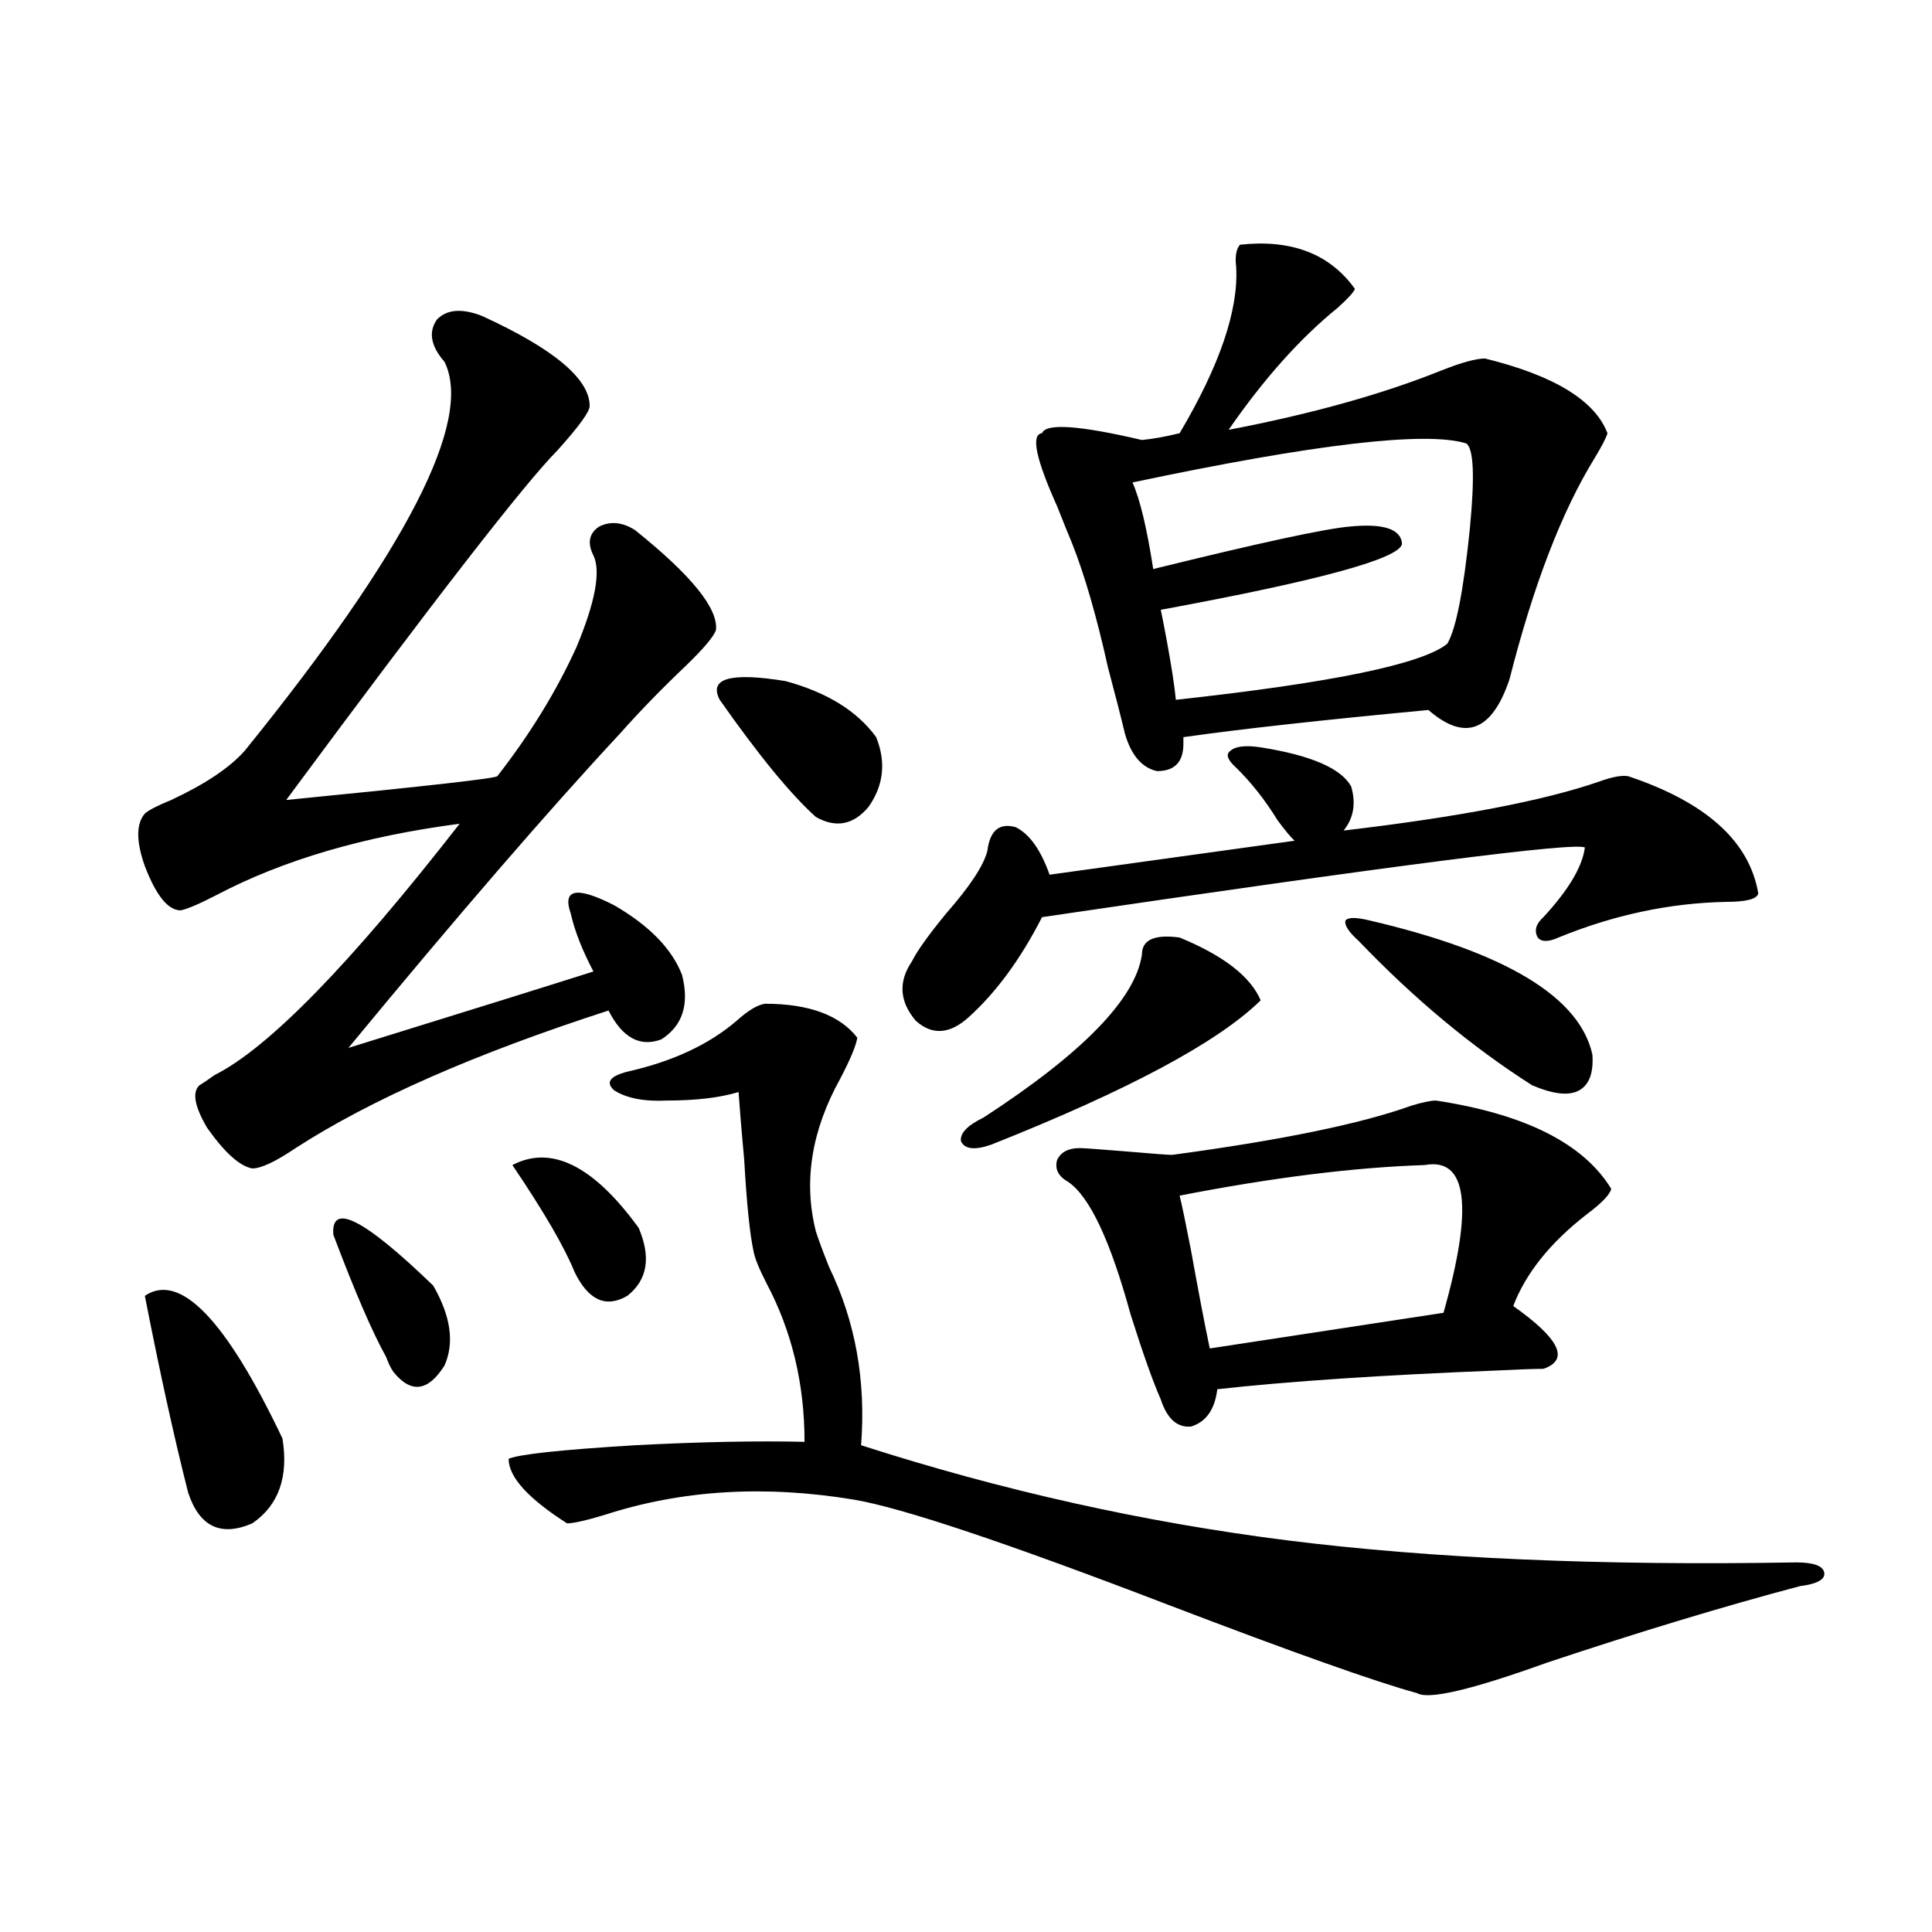 <?xml version="1.0" encoding="utf-8"?>
<!-- Generator: Adobe Illustrator 16.0.0, SVG Export Plug-In . SVG Version: 6.00 Build 0)  -->
<!DOCTYPE svg PUBLIC "-//W3C//DTD SVG 1.1//EN" "http://www.w3.org/Graphics/SVG/1.1/DTD/svg11.dtd">
<svg version="1.1" id="图层_1" xmlns="http://www.w3.org/2000/svg" xmlns:xlink="http://www.w3.org/1999/xlink" x="0px" y="0px"
	 width="1000px" height="1000px" viewBox="0 0 1000 1000" enable-background="new 0 0 1000 1000" xml:space="preserve">
<path d="M249.604,163.582c37.072,17.001,55.608,32.52,55.608,46.582c0,2.938-5.533,10.547-16.585,22.852
	c-16.92,17.001-63.748,77.344-140.484,181.055c71.538-7.031,107.955-11.124,109.266-12.305
	c16.905-21.671,30.563-43.945,40.975-66.797c9.756-23.429,12.683-39.249,8.78-47.461c-3.262-6.44-2.286-11.426,2.927-14.941
	c5.854-2.925,12.027-2.335,18.536,1.758c29.268,23.442,43.246,40.731,41.95,51.855c-1.311,3.516-6.509,9.668-15.609,18.457
	c-12.362,11.728-23.749,23.442-34.146,35.156c-37.072,39.853-83.9,94.043-140.484,162.598
	c62.438-19.336,104.708-32.52,126.826-39.551c-5.854-11.124-9.756-21.094-11.707-29.883c-4.558-12.882,2.927-14.351,22.438-4.395
	c18.201,10.547,29.908,22.563,35.121,36.035c3.902,15.243,0.32,26.367-10.731,33.398c-11.066,4.106-20.167-0.879-27.316-14.941
	c-68.946,22.274-122.924,46.005-161.947,71.191c-10.411,7.031-17.896,10.547-22.438,10.547c-6.509-1.167-14.313-8.198-23.414-21.094
	c-6.509-11.124-7.805-18.457-3.902-21.973c1.951-1.167,4.543-2.925,7.805-5.273c27.957-14.063,70.242-57.417,126.826-130.078
	c-49.435,6.454-91.385,18.759-125.851,36.914c-9.115,4.696-15.289,7.333-18.536,7.91c-6.509,0-12.683-7.608-18.536-22.852
	c-4.558-12.882-4.558-21.973,0-27.246c1.951-1.758,6.494-4.093,13.658-7.031c17.561-8.198,30.243-16.699,38.048-25.488
	c83.9-103.711,118.366-170.796,103.412-201.27c-7.164-8.198-8.46-15.519-3.902-21.973
	C231.388,160.066,239.192,159.489,249.604,163.582z M74.974,670.711c18.201-12.305,41.95,12.305,71.218,73.828
	c3.247,19.927-1.951,34.579-15.609,43.945c-16.265,7.031-27.316,1.758-33.17-15.82C90.248,744.539,82.778,710.563,74.974,670.711z
	 M172.532,639.07c-1.311-16.987,15.93-8.198,51.706,26.367c9.101,15.82,11.052,29.595,5.854,41.309
	c-8.46,13.485-17.24,14.653-26.341,3.516c-1.311-1.758-2.606-4.395-3.902-7.91C192.685,689.47,183.584,668.376,172.532,639.07z
	 M395.941,519.539c22.759,0,38.688,5.864,47.804,17.578c-0.655,4.106-3.582,11.138-8.78,21.094
	c-14.969,26.958-19.191,53.325-12.683,79.102c1.296,4.106,3.567,10.259,6.829,18.457c13.658,28.125,19.177,58.887,16.585,92.285
	c72.834,23.442,146.338,39.853,220.482,49.219c74.785,9.38,162.588,13.184,263.408,11.426c9.101,0,13.979,1.758,14.634,5.273
	c0.641,3.516-3.582,5.864-12.683,7.031c-39.679,10.547-83.26,23.73-130.729,39.551c-39.023,14.063-61.462,19.336-67.315,15.82
	c-21.463-5.864-64.389-21.094-128.777-45.703c-83.9-32.218-138.213-50.386-162.923-54.492c-46.188-7.608-89.113-4.972-128.777,7.91
	c-9.756,2.938-16.265,4.395-19.512,4.395c-20.167-12.882-30.243-24.019-30.243-33.398c5.198-2.335,26.981-4.683,65.364-7.031
	c33.811-1.758,63.078-2.335,87.803-1.758c0-29.883-6.509-57.129-19.512-81.738c-3.902-7.608-6.188-13.184-6.829-16.699
	c-1.951-8.789-3.582-24.609-4.878-47.461c-1.311-14.063-2.286-25.776-2.927-35.156c-9.756,2.938-22.118,4.395-37.072,4.395
	c-11.707,0.591-20.822-1.167-27.316-5.273c-4.558-4.093-2.286-7.319,6.829-9.668c23.414-5.273,42.271-14.063,56.584-26.367
	C387.161,523.055,392.039,520.13,395.941,519.539z M265.213,603.035c20.152-10.547,41.95,0.302,65.364,32.52
	c6.494,15.243,4.543,26.958-5.854,35.156c-11.066,6.454-20.167,2.349-27.316-12.305
	C292.194,645.524,281.463,627.067,265.213,603.035z M372.527,362.215c-5.854-11.124,5.519-14.351,34.146-9.668
	c21.463,5.864,37.072,15.532,46.828,29.004c5.198,12.896,3.902,24.911-3.902,36.035c-7.805,9.38-16.92,11.138-27.316,5.273
	C409.265,411.146,392.68,390.931,372.527,362.215z M652.521,386.824c26.006,4.106,41.615,10.849,46.828,20.215
	c2.592,8.789,1.296,16.411-3.902,22.852c59.831-7.031,104.053-15.519,132.68-25.488c6.494-2.335,11.372-3.214,14.634-2.637
	c40.319,13.485,62.758,33.7,67.315,60.645c-0.655,2.938-6.188,4.395-16.585,4.395c-29.268,0.591-58.215,6.743-86.827,18.457
	c-5.213,2.349-8.78,2.349-10.731,0c-1.951-3.516-0.976-7.031,2.927-10.547c13.003-14.063,20.152-26.065,21.463-36.035
	c-4.558-2.925-98.214,9.091-280.969,36.035c-11.066,21.685-23.749,38.974-38.048,51.855c-9.756,8.789-18.871,9.38-27.316,1.758
	c-8.46-9.956-9.115-20.215-1.951-30.762c2.592-5.273,8.445-13.472,17.561-24.609c12.348-14.063,19.512-24.897,21.463-32.52
	c1.296-10.547,6.174-14.64,14.634-12.305c7.149,3.516,13.003,11.728,17.561,24.609l126.826-17.578
	c-1.951-1.758-4.878-5.273-8.78-10.547c-6.509-10.547-13.658-19.624-21.463-27.246c-4.558-4.093-5.533-7.031-2.927-8.789
	C639.503,386.247,644.716,385.657,652.521,386.824z M610.57,485.262c22.759,9.38,36.737,20.215,41.95,32.52
	c-22.118,21.685-68.626,46.582-139.509,74.707c-8.46,2.938-13.658,2.349-15.609-1.758c-0.655-4.093,3.247-8.198,11.707-12.305
	c51.371-33.398,78.688-61.523,81.949-84.375C591.059,486.442,597.553,483.504,610.57,485.262z M641.789,126.668
	c26.661-2.925,46.493,4.696,59.511,22.852c-0.655,1.758-3.582,4.985-8.78,9.668c-19.512,15.82-38.383,36.914-56.584,63.281
	c42.926-8.198,79.663-18.457,110.241-30.762c10.396-4.093,17.881-6.152,22.438-6.152c35.762,8.789,56.904,21.685,63.413,38.672
	c-0.655,2.349-2.927,6.743-6.829,13.184c-16.92,27.548-31.554,65.63-43.901,114.258c-9.115,26.958-23.094,32.231-41.95,15.82
	c-55.943,5.273-98.214,9.97-126.826,14.063v3.516c0,9.38-4.558,14.063-13.658,14.063c-7.805-1.758-13.338-8.198-16.585-19.336
	c-1.951-8.198-4.878-19.624-8.78-34.277c-5.854-26.367-12.042-47.749-18.536-64.16c-1.951-4.683-4.558-11.124-7.805-19.336
	c-11.066-24.609-13.658-37.202-7.805-37.793c1.951-5.273,19.177-4.093,51.706,3.516c5.854-0.577,12.348-1.758,19.512-3.516
	c20.808-35.156,30.563-63.858,29.268-86.133C639.183,132.82,639.838,129.017,641.789,126.668z M743.25,569.637
	c46.173,7.031,76.416,22.274,90.729,45.703c-0.655,2.938-4.878,7.333-12.683,13.184c-18.871,14.653-31.554,30.474-38.048,47.461
	c24.055,17.001,29.268,27.837,15.609,32.52c-4.558,0-12.683,0.302-24.39,0.879c-59.19,2.349-107.314,5.575-144.387,9.668
	c-1.311,10.547-5.854,17.001-13.658,19.336c-7.164,0.591-12.362-4.093-15.609-14.063c-3.902-8.789-9.115-23.429-15.609-43.945
	c-10.411-38.081-21.143-60.933-32.194-68.555c-5.213-2.925-7.164-6.729-5.854-11.426c1.951-4.093,5.854-6.152,11.707-6.152
	c1.951,0,10.076,0.591,24.39,1.758c13.658,1.181,21.463,1.758,23.414,1.758c56.584-7.608,97.879-16.108,123.899-25.488
	C736.421,570.516,740.644,569.637,743.25,569.637z M600.814,315.633c0.641,2.938,1.616,7.91,2.927,14.941
	c2.592,14.063,4.223,24.609,4.878,31.641c80.639-8.789,127.467-18.457,140.484-29.004c4.543-7.608,8.445-27.534,11.707-59.766
	c2.592-26.944,1.951-41.597-1.951-43.945c-20.822-6.44-78.382,0.302-172.679,20.215c3.902,8.789,7.47,23.73,10.731,44.824
	c54.633-13.472,88.443-20.792,101.461-21.973c17.561-1.758,26.661,1.181,27.316,8.789
	C725.034,288.978,683.404,300.403,600.814,315.633z M610.57,618.855c1.296,5.273,3.247,14.653,5.854,28.125
	c3.902,21.685,7.149,38.672,9.756,50.977L747.152,679.5c15.609-55.069,12.348-80.558-9.756-76.465
	C700.965,604.216,658.694,609.489,610.57,618.855z M709.104,476.473c70.242,16.411,108.61,39.551,115.119,69.434
	c0.641,9.38-1.631,15.532-6.829,18.457c-5.213,2.938-13.338,2.06-24.39-2.637c-31.219-19.913-61.142-44.824-89.754-74.707
	c-5.213-4.683-7.484-8.198-6.829-10.547C697.718,474.715,701.94,474.715,709.104,476.473z"/>
</svg>
